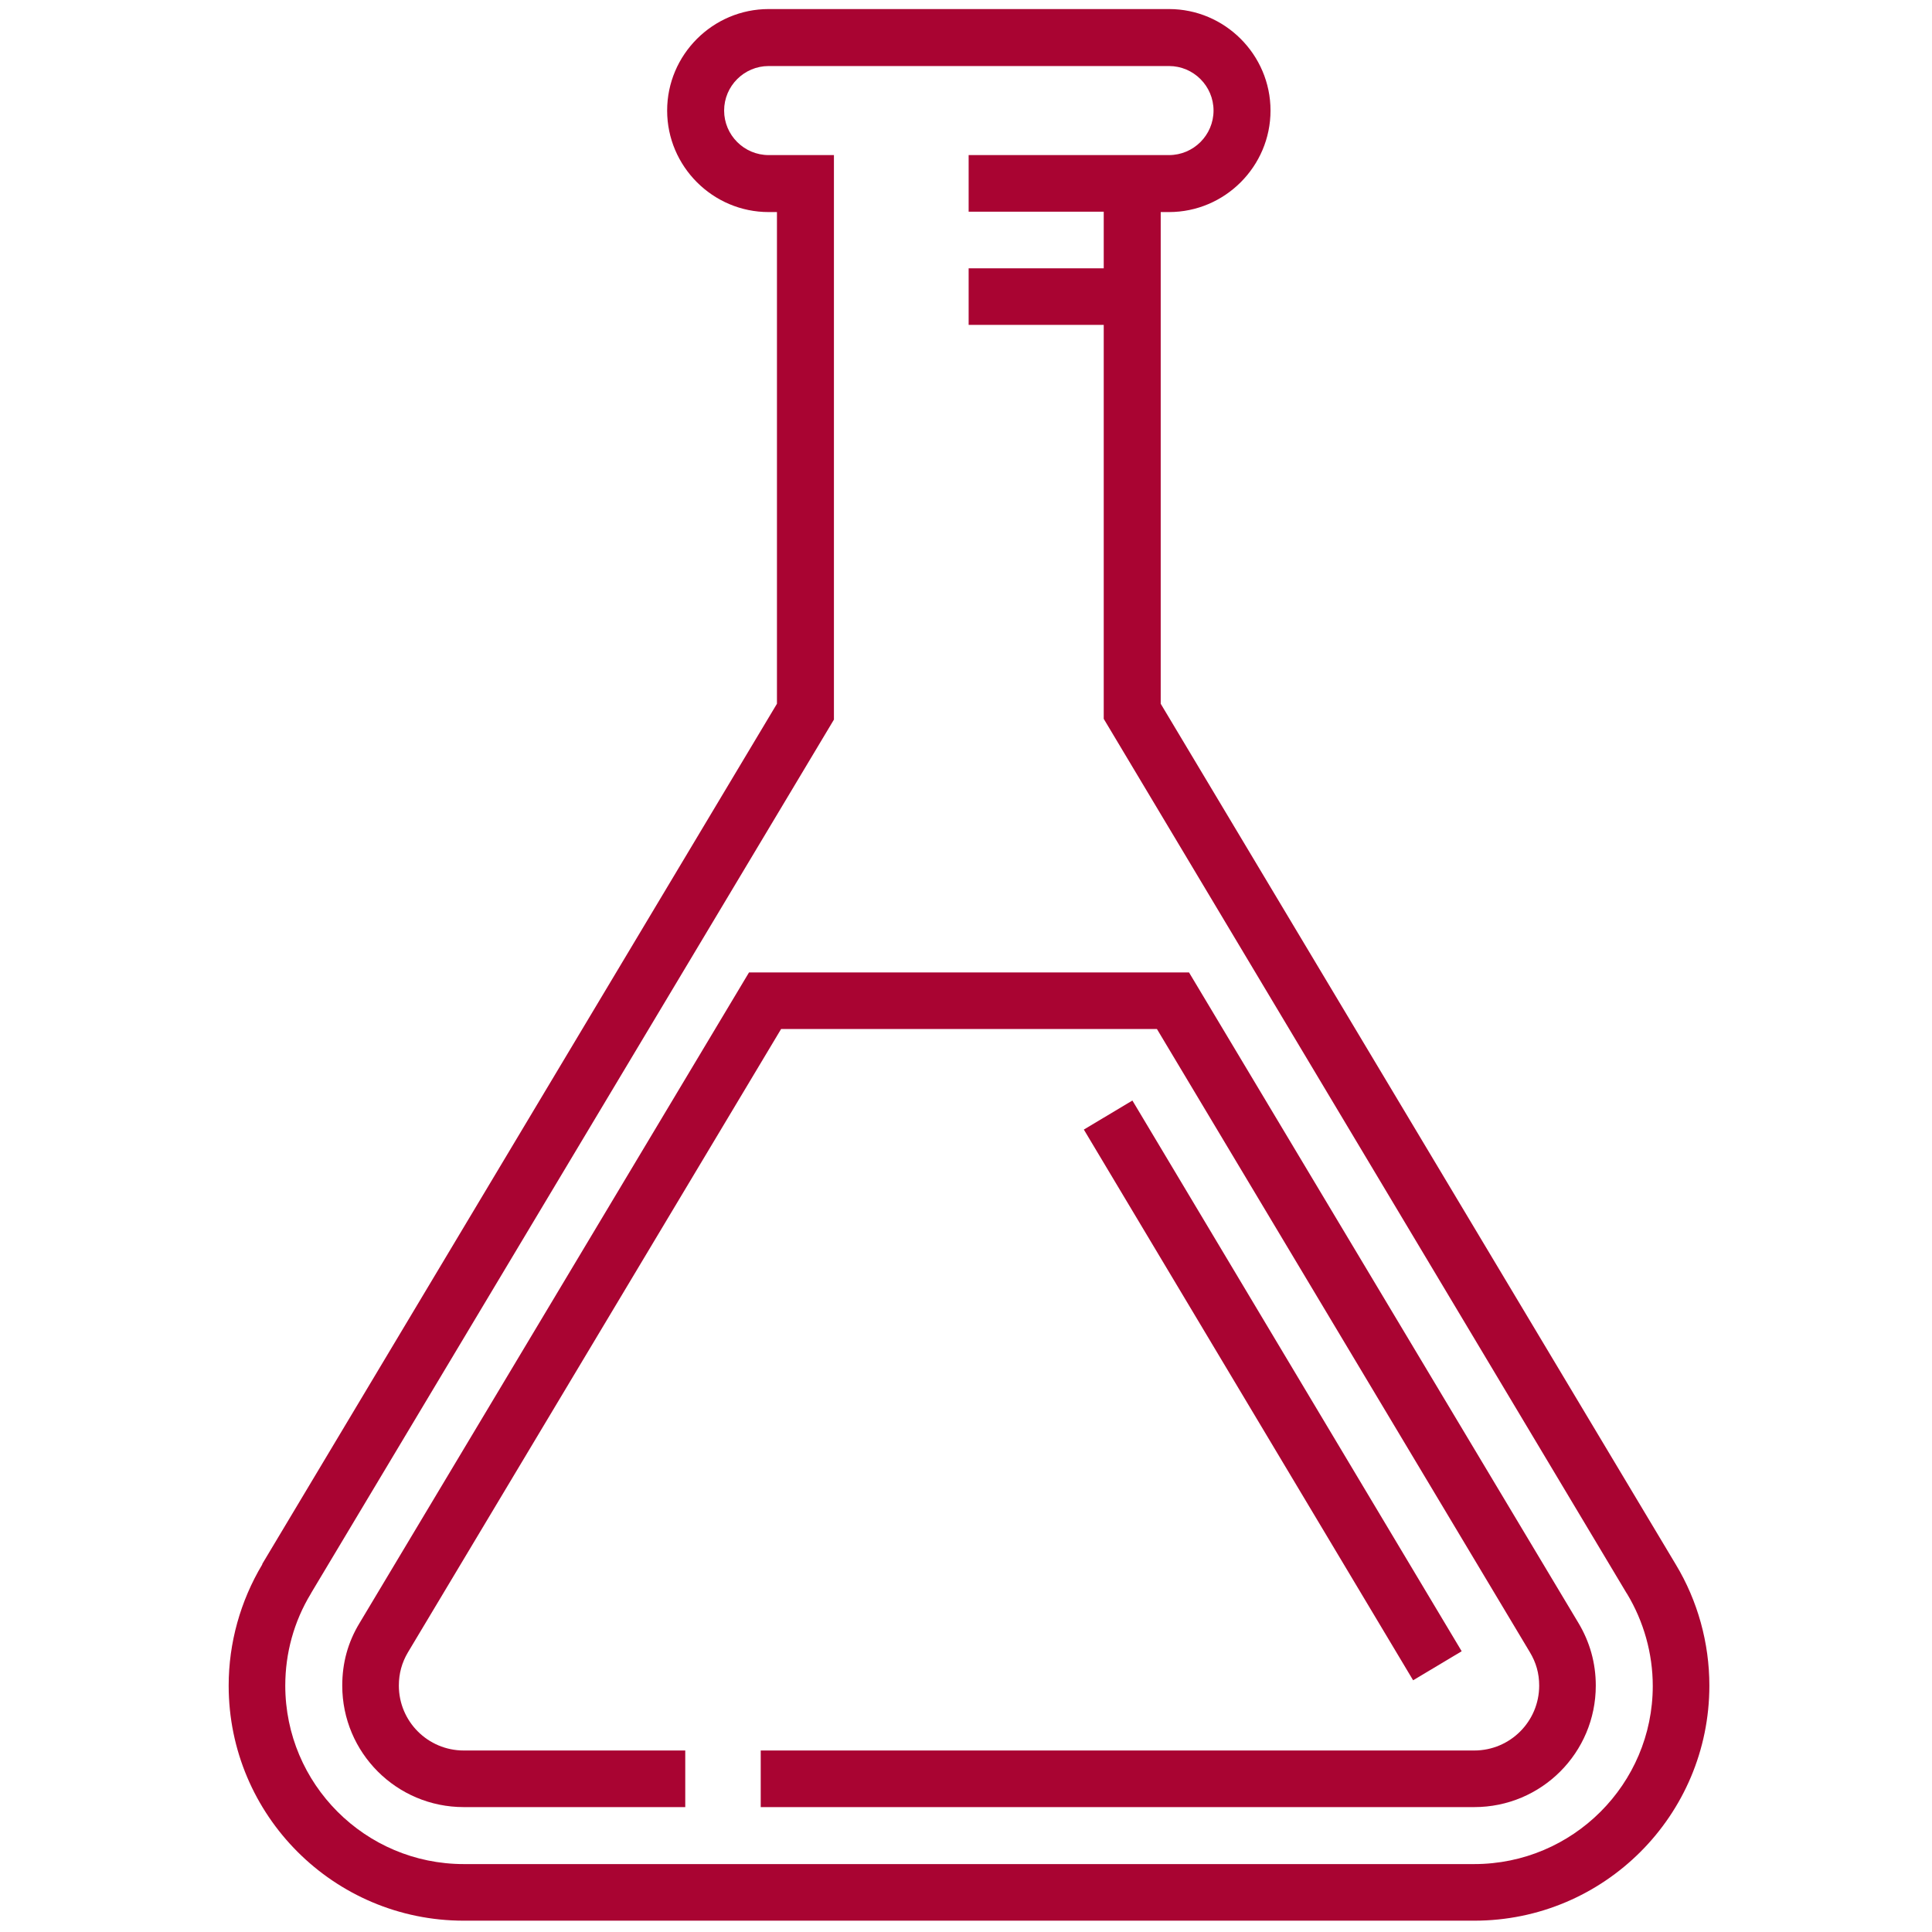 <?xml version="1.0" encoding="utf-8"?>
<!-- Generator: Adobe Illustrator 22.1.0, SVG Export Plug-In . SVG Version: 6.00 Build 0)  -->
<svg version="1.1" id="Layer_1" xmlns="http://www.w3.org/2000/svg" xmlns:xlink="http://www.w3.org/1999/xlink" x="0px" y="0px"
	 viewBox="0 0 512 512" style="enable-background:new 0 0 512 512;" xml:space="preserve">
<style type="text/css">
	.st0{fill:#A90432;}
</style>
<title>clearview-icon</title>
<g>
	<g>
		<g>
			<path class="st0" d="M444.1,414.6L307.6,186.5V56.2h2.2c14.8,0,26.9-12.1,26.9-26.9c0-14.8-12.1-26.9-26.9-26.9H203.7
				c-14.8,0-26.9,12.1-26.9,26.9c0,14.8,12.1,26.9,26.9,26.9h2.2v130.3L69.6,414.3l-0.1,0.2l0,0.1c-5.8,9.7-8.9,20.8-8.9,32.1
				c0,34.4,27.9,62.3,62.3,62.3h267.8c34.4,0,62.3-27.9,62.3-62.3C453,435.4,449.9,424.2,444.1,414.6z M390.7,494H122.9
				c-26.1,0-47.3-21.2-47.3-47.3c0-8.6,2.3-17,6.8-24.4l0,0l0.1-0.2L221,190.7V41.1h-17.3c-6.5,0-11.8-5.3-11.8-11.8
				s5.3-11.8,11.8-11.8h106.1c6.5,0,11.8,5.3,11.8,11.8s-5.3,11.8-11.8,11.8h-9.8h-43.3v15h35.8v15h-35.8v15h35.8v104.4L431,422.1
				l0.2,0.3c4.4,7.3,6.8,15.8,6.8,24.4C438,472.8,416.8,494,390.7,494z"/>
			<path class="st0" d="M315.1,257.7H198.5L95.3,430.1c-3.1,5.1-4.6,10.6-4.6,16.6c0,17.8,14.4,32.2,32.2,32.2h58.7v-15h-58.7
				c-9.5,0-17.2-7.7-17.2-17.2c0-3.2,0.8-6.1,2.4-8.8L207,272.7h99.6l98.8,165.1c1.7,2.8,2.5,5.7,2.5,8.9c0,9.5-7.7,17.2-17.2,17.2
				H201.6v15h189.1c17.8,0,32.2-14.4,32.2-32.2c0-6-1.6-11.6-4.6-16.6L315.1,257.7z"/>
			
				<rect x="330" y="283.3" transform="matrix(0.858 -0.513 0.513 0.858 -141.243 225.565)" class="st0" width="15" height="170.1"/>
		</g>
	</g>
</g>
</svg>
